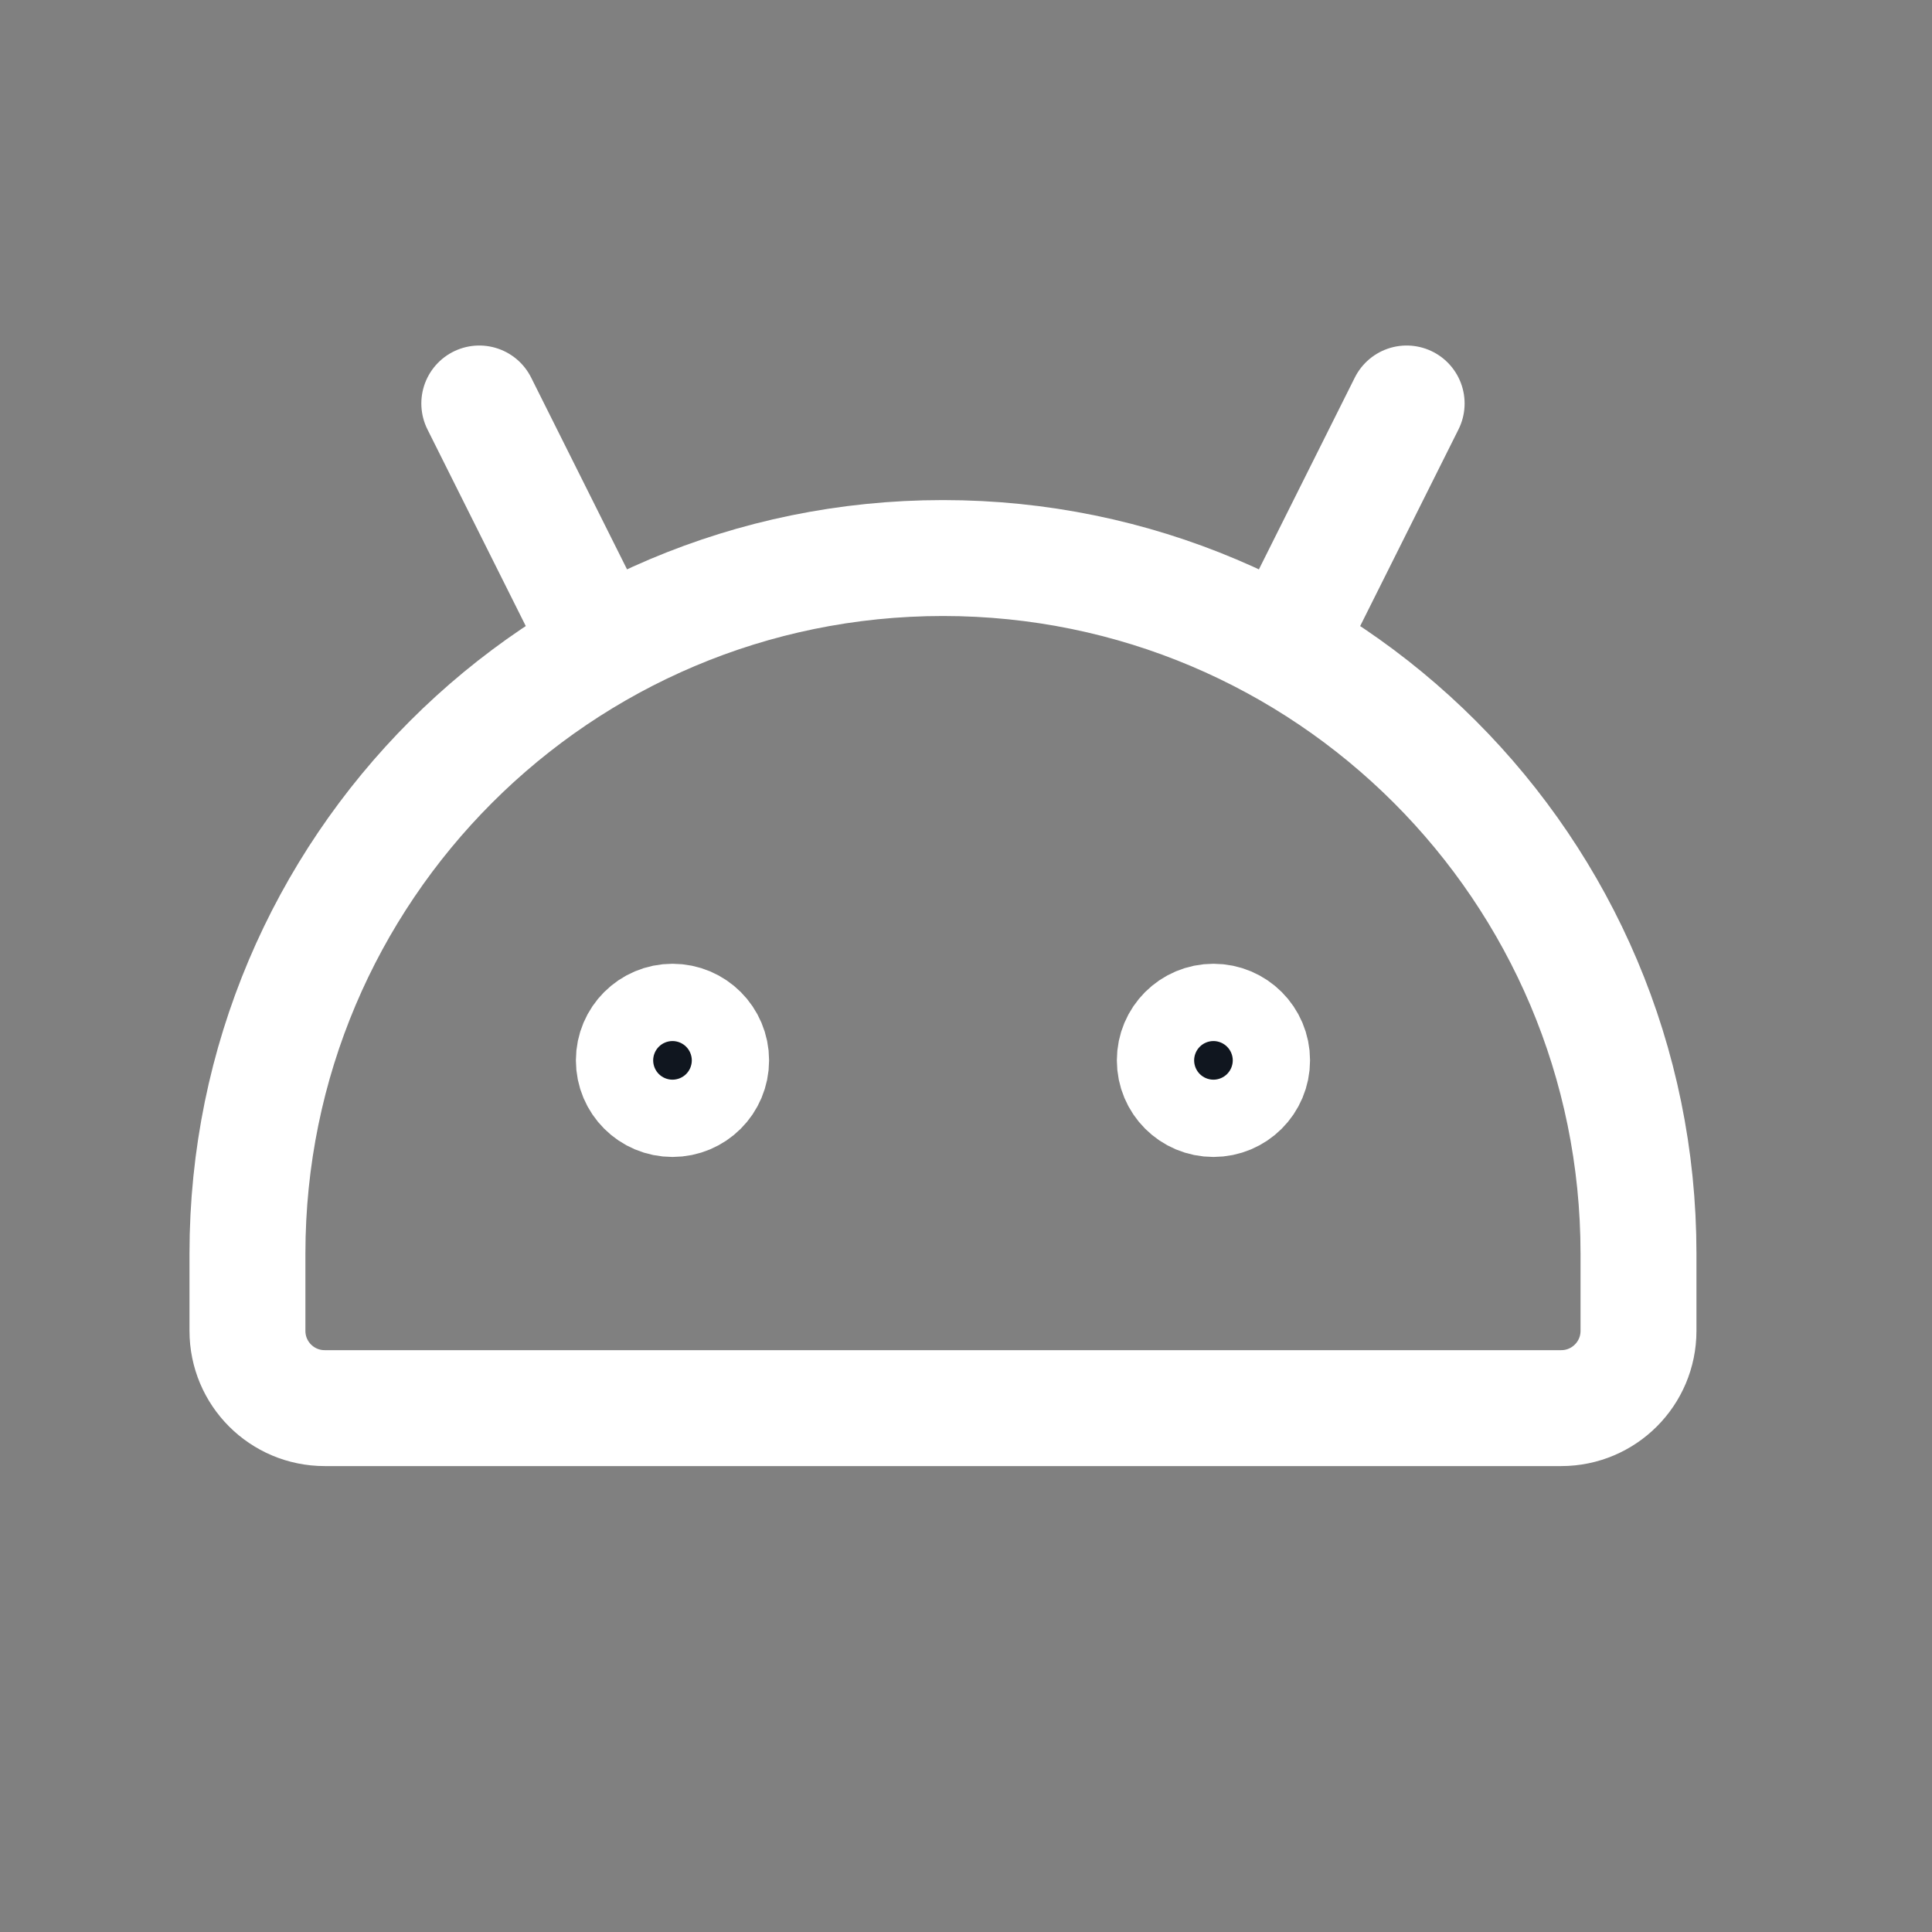 <svg width="25" height="25" viewBox="0 0 25 25" fill="none" xmlns="http://www.w3.org/2000/svg">
<rect x="0" y="0" width="25" height="25" fill="#808080" stroke="none"/>
<path d="M9.202 13.721C9.202 13.998 8.978 14.221 8.702 14.221C8.426 14.221 8.202 13.998 8.202 13.721C8.202 13.445 8.426 13.221 8.702 13.221C8.978 13.221 9.202 13.445 9.202 13.721Z" fill="#10161F"/>
<path d="M16.202 13.721C16.202 13.998 15.978 14.221 15.702 14.221C15.425 14.221 15.202 13.998 15.202 13.721C15.202 13.445 15.425 13.221 15.702 13.221C15.978 13.221 16.202 13.445 16.202 13.721Z" fill="#10161F"/>
<path d="M6.202 5.221L7.702 8.221M16.702 8.221L18.202 5.221M9.202 13.721C9.202 13.998 8.978 14.221 8.702 14.221C8.426 14.221 8.202 13.998 8.202 13.721C8.202 13.445 8.426 13.221 8.702 13.221C8.978 13.221 9.202 13.445 9.202 13.721ZM16.202 13.721C16.202 13.998 15.978 14.221 15.702 14.221C15.425 14.221 15.202 13.998 15.202 13.721C15.202 13.445 15.425 13.221 15.702 13.221C15.978 13.221 16.202 13.445 16.202 13.721ZM4.202 18.221H20.202C20.754 18.221 21.202 17.774 21.202 17.221V16.221C21.202 11.251 17.172 7.221 12.202 7.221V7.221C7.231 7.221 3.202 11.251 3.202 16.221V17.221C3.202 17.774 3.649 18.221 4.202 18.221Z" stroke="white" stroke-width="1.5" stroke-linecap="round"/>
</svg>
